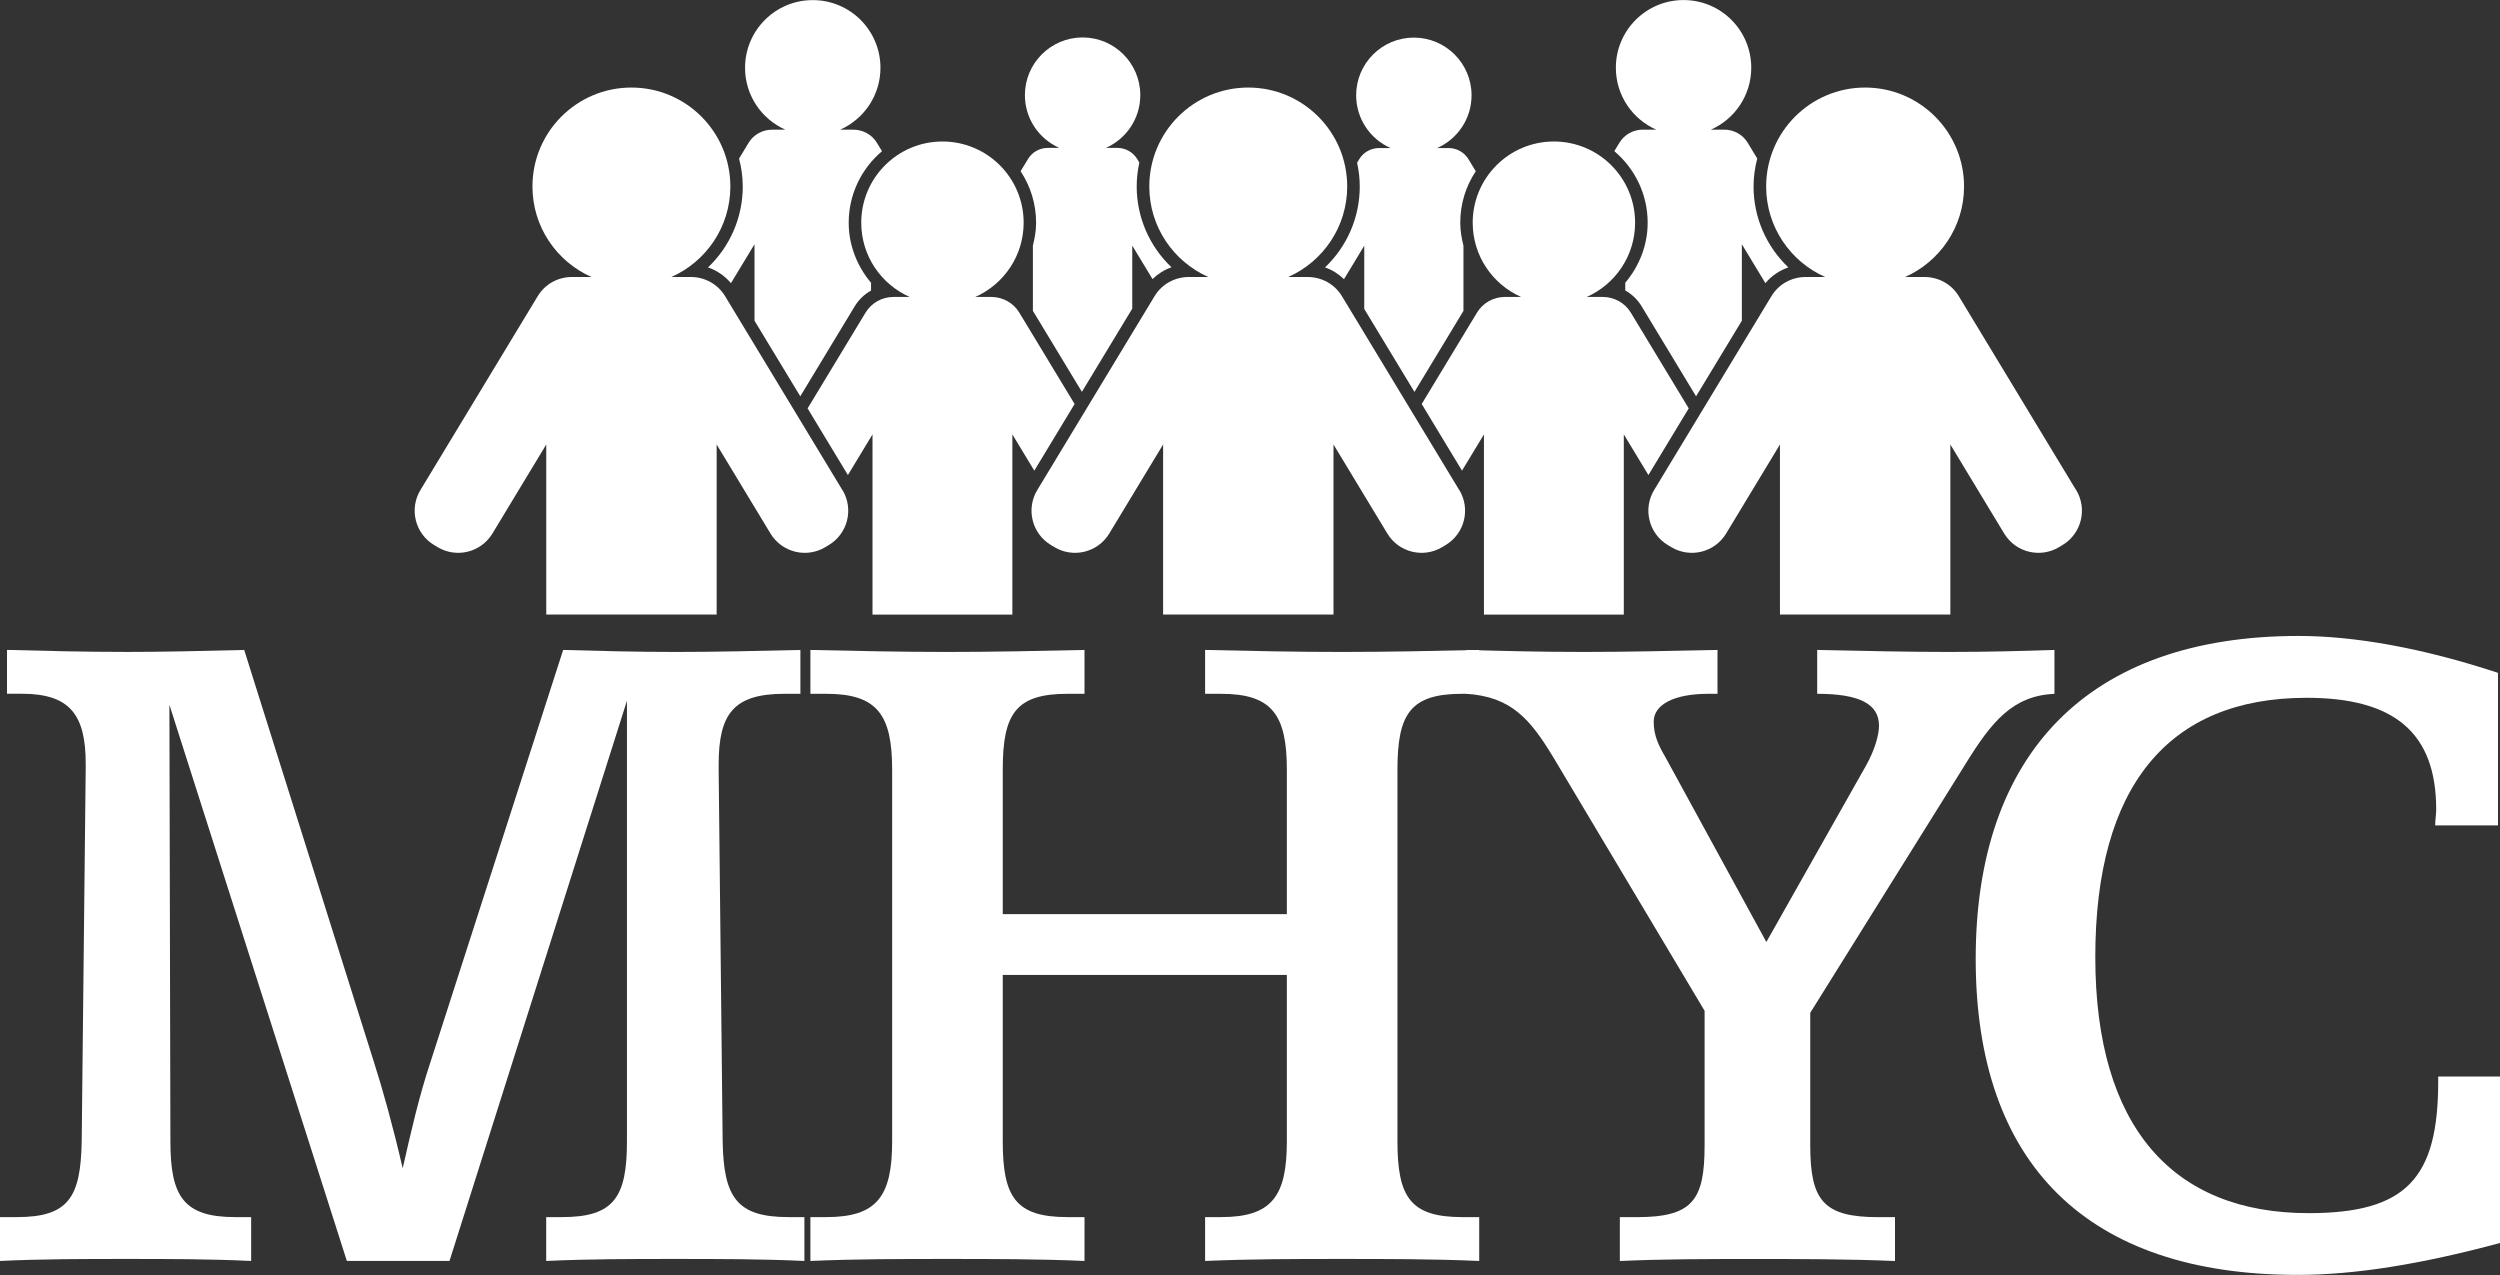 <?xml version="1.0" encoding="UTF-8"?> <svg xmlns="http://www.w3.org/2000/svg" id="Layer_2" data-name="Layer 2" viewBox="0 0 500 255"><rect x="0" y="0" width="500" height="255" fill="#333333" stroke="none"/><defs><style> .cls-1 { fill: #fff; } </style></defs><g id="Layer_3" data-name="Layer 3"><g id="Layer_1-2" data-name="Layer 1"><g><g><path class="cls-1" d="M24.72,130.39c7.98,0,15.95-.2,24.12-.4l25.92,82.34c1.79,5.58,3.79,12.76,5.78,21.33,1.59-6.98,3.19-14.15,5.58-21.33l26.51-82.34c7.18.2,14.55.4,22.53.4s16.15-.2,24.92-.4v8.77h-3.19c-10.17,0-13.16,3.99-13.16,14.15v1l.8,74.36c.2,11.17,2.79,15.15,13.16,15.15h3.19v8.77c-8.57-.4-17.34-.4-25.92-.4s-17.14,0-25.72.4v-8.77h3.19c10.37,0,12.96-3.99,12.96-15.15v-88.12l-35.49,112.04h-20.53l-35.49-111.24.2,87.32c0,10.97,2.59,15.15,12.96,15.15h3.19v8.77c-8.37-.4-16.74-.4-25.12-.4s-16.75,0-25.12.4v-8.77h3.39c10.37,0,12.76-3.99,12.96-15.15l.8-74.56v-1c0-9.77-3.19-13.96-12.76-13.96H1.4v-8.77c7.58.2,15.35.4,23.33.4Z"></path><path class="cls-1" d="M189.39,130.39c9.17,0,18.34-.2,27.51-.4v8.77h-3.39c-10.36,0-12.96,3.99-12.96,15.15v28.91h56.82v-28.91c0-10.96-2.99-15.15-13.16-15.15h-3.19v-8.77c9.17.2,18.14.4,27.31.4s18.34-.2,27.51-.4v8.77h-3.39c-10.37,0-12.96,3.99-12.96,15.15v74.36c0,11.17,2.59,15.15,12.96,15.15h3.39v8.77c-9.17-.4-18.34-.4-27.51-.4s-18.14,0-27.31.4v-8.77h3.19c10.17,0,13.16-4.19,13.16-15.15v-33.29h-56.82v33.29c0,11.17,2.59,15.15,12.96,15.15h3.39v8.77c-9.17-.4-18.34-.4-27.51-.4s-18.14,0-27.31.4v-8.77h3.19c10.17,0,13.16-4.19,13.16-15.15v-74.36c0-10.96-2.99-15.15-13.16-15.15h-3.19v-8.77c9.17.2,18.14.4,27.31.4Z"></path><path class="cls-1" d="M316.59,130.39c8.37,0,17.34-.2,26.91-.4v8.77h-1.8c-6.98,0-10.96,2.19-10.96,5.58,0,2.79,1,4.79,2.39,7.18l20.14,36.88,19.94-35.29c1.79-3.19,2.59-6.18,2.59-7.97,0-4.39-3.99-6.38-12.36-6.38v-8.77c9.57.2,18.34.4,26.32.4s14.95-.2,21.13-.4v8.77c-8.37.4-12.56,5.58-17.74,13.96l-31.1,49.84v26.51c0,10.97,2.59,14.36,13.56,14.36h3.39v8.77c-9.57-.4-19.14-.4-28.31-.4s-17.94,0-26.72.4v-8.77h3.39c11.17,0,13.56-3.39,13.56-14.36v-26.91l-30.1-50.44c-4.79-7.97-8.57-12.36-17.54-12.96v-8.77c7.18.2,14.95.4,23.33.4Z"></path><path class="cls-1" d="M499.6,165.08h-12.56c0-1.2.2-2.19.2-3.19,0-15.35-8.37-22.33-25.92-22.33-27.71,0-42.26,17.74-42.26,51.83s15.55,51.24,42.66,51.24c19.54,0,25.92-6.97,25.92-26.32v-1h12.36v33.29c-15.55,4.19-28.91,6.38-40.47,6.38-42.07,0-64.39-22.13-64.39-63.2s22.53-64.59,64.59-64.59c11.17,0,24.72,2.39,39.87,7.38v30.5Z"></path></g><path class="cls-1" d="M168.47,98l-23.45-38.76c-1.49-2.46-4.09-3.81-6.76-3.84h-3.99c6.94-3.07,11.8-10.01,11.8-18.1,0-10.93-8.86-19.79-19.79-19.79s-19.79,8.86-19.79,19.79c0,8.08,4.85,15.02,11.8,18.1h-3.99c-2.68.03-5.28,1.38-6.76,3.84l-23.45,38.76c-2.29,3.78-1.08,8.7,2.7,10.99l.7.42c3.78,2.29,8.7,1.08,10.99-2.7l10.77-17.81v34.01h34.08v-34.01l10.77,17.81c2.29,3.78,7.21,4.99,10.99,2.7l.7-.42c3.78-2.29,4.99-7.21,2.7-10.99Z"></path><path class="cls-1" d="M160.05,79.27l10.9-18.02c.81-1.34,1.94-2.4,3.26-3.15v-1.54c-2.79-3.32-4.47-7.51-4.47-12.01,0-5.73,2.59-10.87,6.66-14.31l-1.02-1.68c-1.02-1.68-2.8-2.6-4.63-2.62h-2.73c4.75-2.1,8.07-6.85,8.07-12.38,0-7.48-6.06-13.54-13.54-13.54s-13.54,6.06-13.54,13.54c0,5.53,3.32,10.28,8.07,12.38h-2.73c-1.83.02-3.61.94-4.63,2.62l-1.91,3.16c.47,1.79.74,3.66.74,5.6,0,6.21-2.59,12.03-6.95,16.16,1.78.61,3.36,1.7,4.59,3.15l4.71-7.78v15.29l9.16,15.13Z"></path><g><path class="cls-1" d="M291.84,98l-23.45-38.76c-1.49-2.46-4.09-3.81-6.76-3.84h-3.99c6.94-3.07,11.8-10.01,11.8-18.1,0-10.93-8.86-19.79-19.79-19.79s-19.79,8.86-19.79,19.79c0,8.08,4.85,15.02,11.8,18.1h-3.99c-2.68.03-5.28,1.38-6.76,3.84l-23.45,38.76c-2.29,3.78-1.08,8.7,2.7,10.99l.7.42c3.78,2.29,8.7,1.08,10.99-2.7l10.77-17.81v34.01h34.08v-34.01l10.77,17.81c2.29,3.78,7.21,4.99,10.99,2.7l.7-.42c3.78-2.29,4.99-7.21,2.7-10.99Z"></path><path class="cls-1" d="M205.58,31.84l-1.46,2.4c1.95,2.96,3.1,6.49,3.1,10.29,0,1.58-.26,3.1-.64,4.59v13.05l9.8,16.2,10.07-16.64v-12.61l4.05,6.69c1.09-1.04,2.37-1.86,3.8-2.35-4.36-4.14-6.96-9.95-6.96-16.17,0-1.64.19-3.23.53-4.77l-.42-.7c-.87-1.43-2.38-2.22-3.94-2.24h-2.33c4.05-1.79,6.88-5.84,6.88-10.55,0-6.37-5.17-11.54-11.54-11.54s-11.54,5.17-11.54,11.54c0,4.71,2.83,8.76,6.88,10.55h-2.33c-1.56.02-3.08.8-3.94,2.24Z"></path></g><path class="cls-1" d="M214.92,80.8l-11.05-18.26c-1.22-2.02-3.35-3.12-5.55-3.15h-3.27c5.7-2.52,9.68-8.22,9.68-14.85,0-8.97-7.27-16.24-16.24-16.24s-16.24,7.27-16.24,16.24c0,6.63,3.98,12.33,9.68,14.85h-3.28c-2.2.02-4.33,1.13-5.55,3.15l-11.58,19.14,8.06,13.33,4.92-8.13v36.04h27.97v-36.04l4.39,7.25,8.06-13.33Z"></path><path class="cls-1" d="M272.82,61.74l10.07,16.64,9.8-16.2v-13.05c-.38-1.49-.64-3.01-.64-4.59,0-3.8,1.14-7.34,3.1-10.29l-1.45-2.4c-.87-1.43-2.38-2.22-3.94-2.24h-2.33c4.05-1.79,6.88-5.84,6.88-10.55,0-6.37-5.17-11.54-11.54-11.54s-11.54,5.17-11.54,11.54c0,4.71,2.83,8.76,6.88,10.55h-2.33c-1.56.02-3.08.8-3.94,2.24l-.42.7c.34,1.54.53,3.13.53,4.77,0,6.21-2.59,12.03-6.95,16.16,1.43.49,2.71,1.31,3.8,2.35l4.05-6.69v12.61Z"></path><path class="cls-1" d="M415.21,98l-23.45-38.76c-1.49-2.46-4.09-3.81-6.76-3.84h-3.99c6.94-3.07,11.8-10.01,11.8-18.1,0-10.93-8.86-19.79-19.79-19.79s-19.79,8.86-19.79,19.79c0,8.08,4.85,15.02,11.8,18.1h-3.99c-2.68.03-5.28,1.38-6.76,3.84l-23.45,38.76c-2.29,3.78-1.08,8.7,2.7,10.99l.7.42c3.78,2.29,8.7,1.08,10.99-2.7l10.77-17.81v34.01h34.08v-34.01l10.77,17.81c2.29,3.78,7.21,4.99,10.99,2.7l.7-.42c3.78-2.29,4.99-7.21,2.7-10.99Z"></path><path class="cls-1" d="M339.21,79.27l9.16-15.13v-15.29l4.71,7.78c1.22-1.45,2.8-2.54,4.59-3.15-4.36-4.14-6.96-9.95-6.96-16.17,0-1.94.27-3.81.74-5.6l-1.91-3.16c-1.02-1.68-2.8-2.6-4.63-2.62h-2.73c4.75-2.1,8.07-6.85,8.07-12.38,0-7.48-6.06-13.54-13.54-13.54s-13.54,6.06-13.54,13.54c0,5.53,3.32,10.28,8.07,12.38h-2.73c-1.83.02-3.61.94-4.63,2.62l-1.02,1.68c4.07,3.44,6.67,8.57,6.67,14.31,0,4.5-1.68,8.7-4.48,12.01v1.54c1.32.75,2.45,1.81,3.26,3.15l10.9,18.02Z"></path><path class="cls-1" d="M337.75,81.68l-11.58-19.14c-1.22-2.02-3.35-3.12-5.55-3.15h-3.28c5.7-2.52,9.68-8.22,9.68-14.85,0-8.97-7.27-16.24-16.24-16.24s-16.24,7.27-16.24,16.24c0,6.63,3.98,12.33,9.68,14.85h-3.28c-2.2.02-4.33,1.13-5.55,3.15l-11.05,18.26,8.06,13.33,4.39-7.25v36.04h27.97v-36.04l4.92,8.13,8.06-13.33Z"></path></g></g></g></svg> 